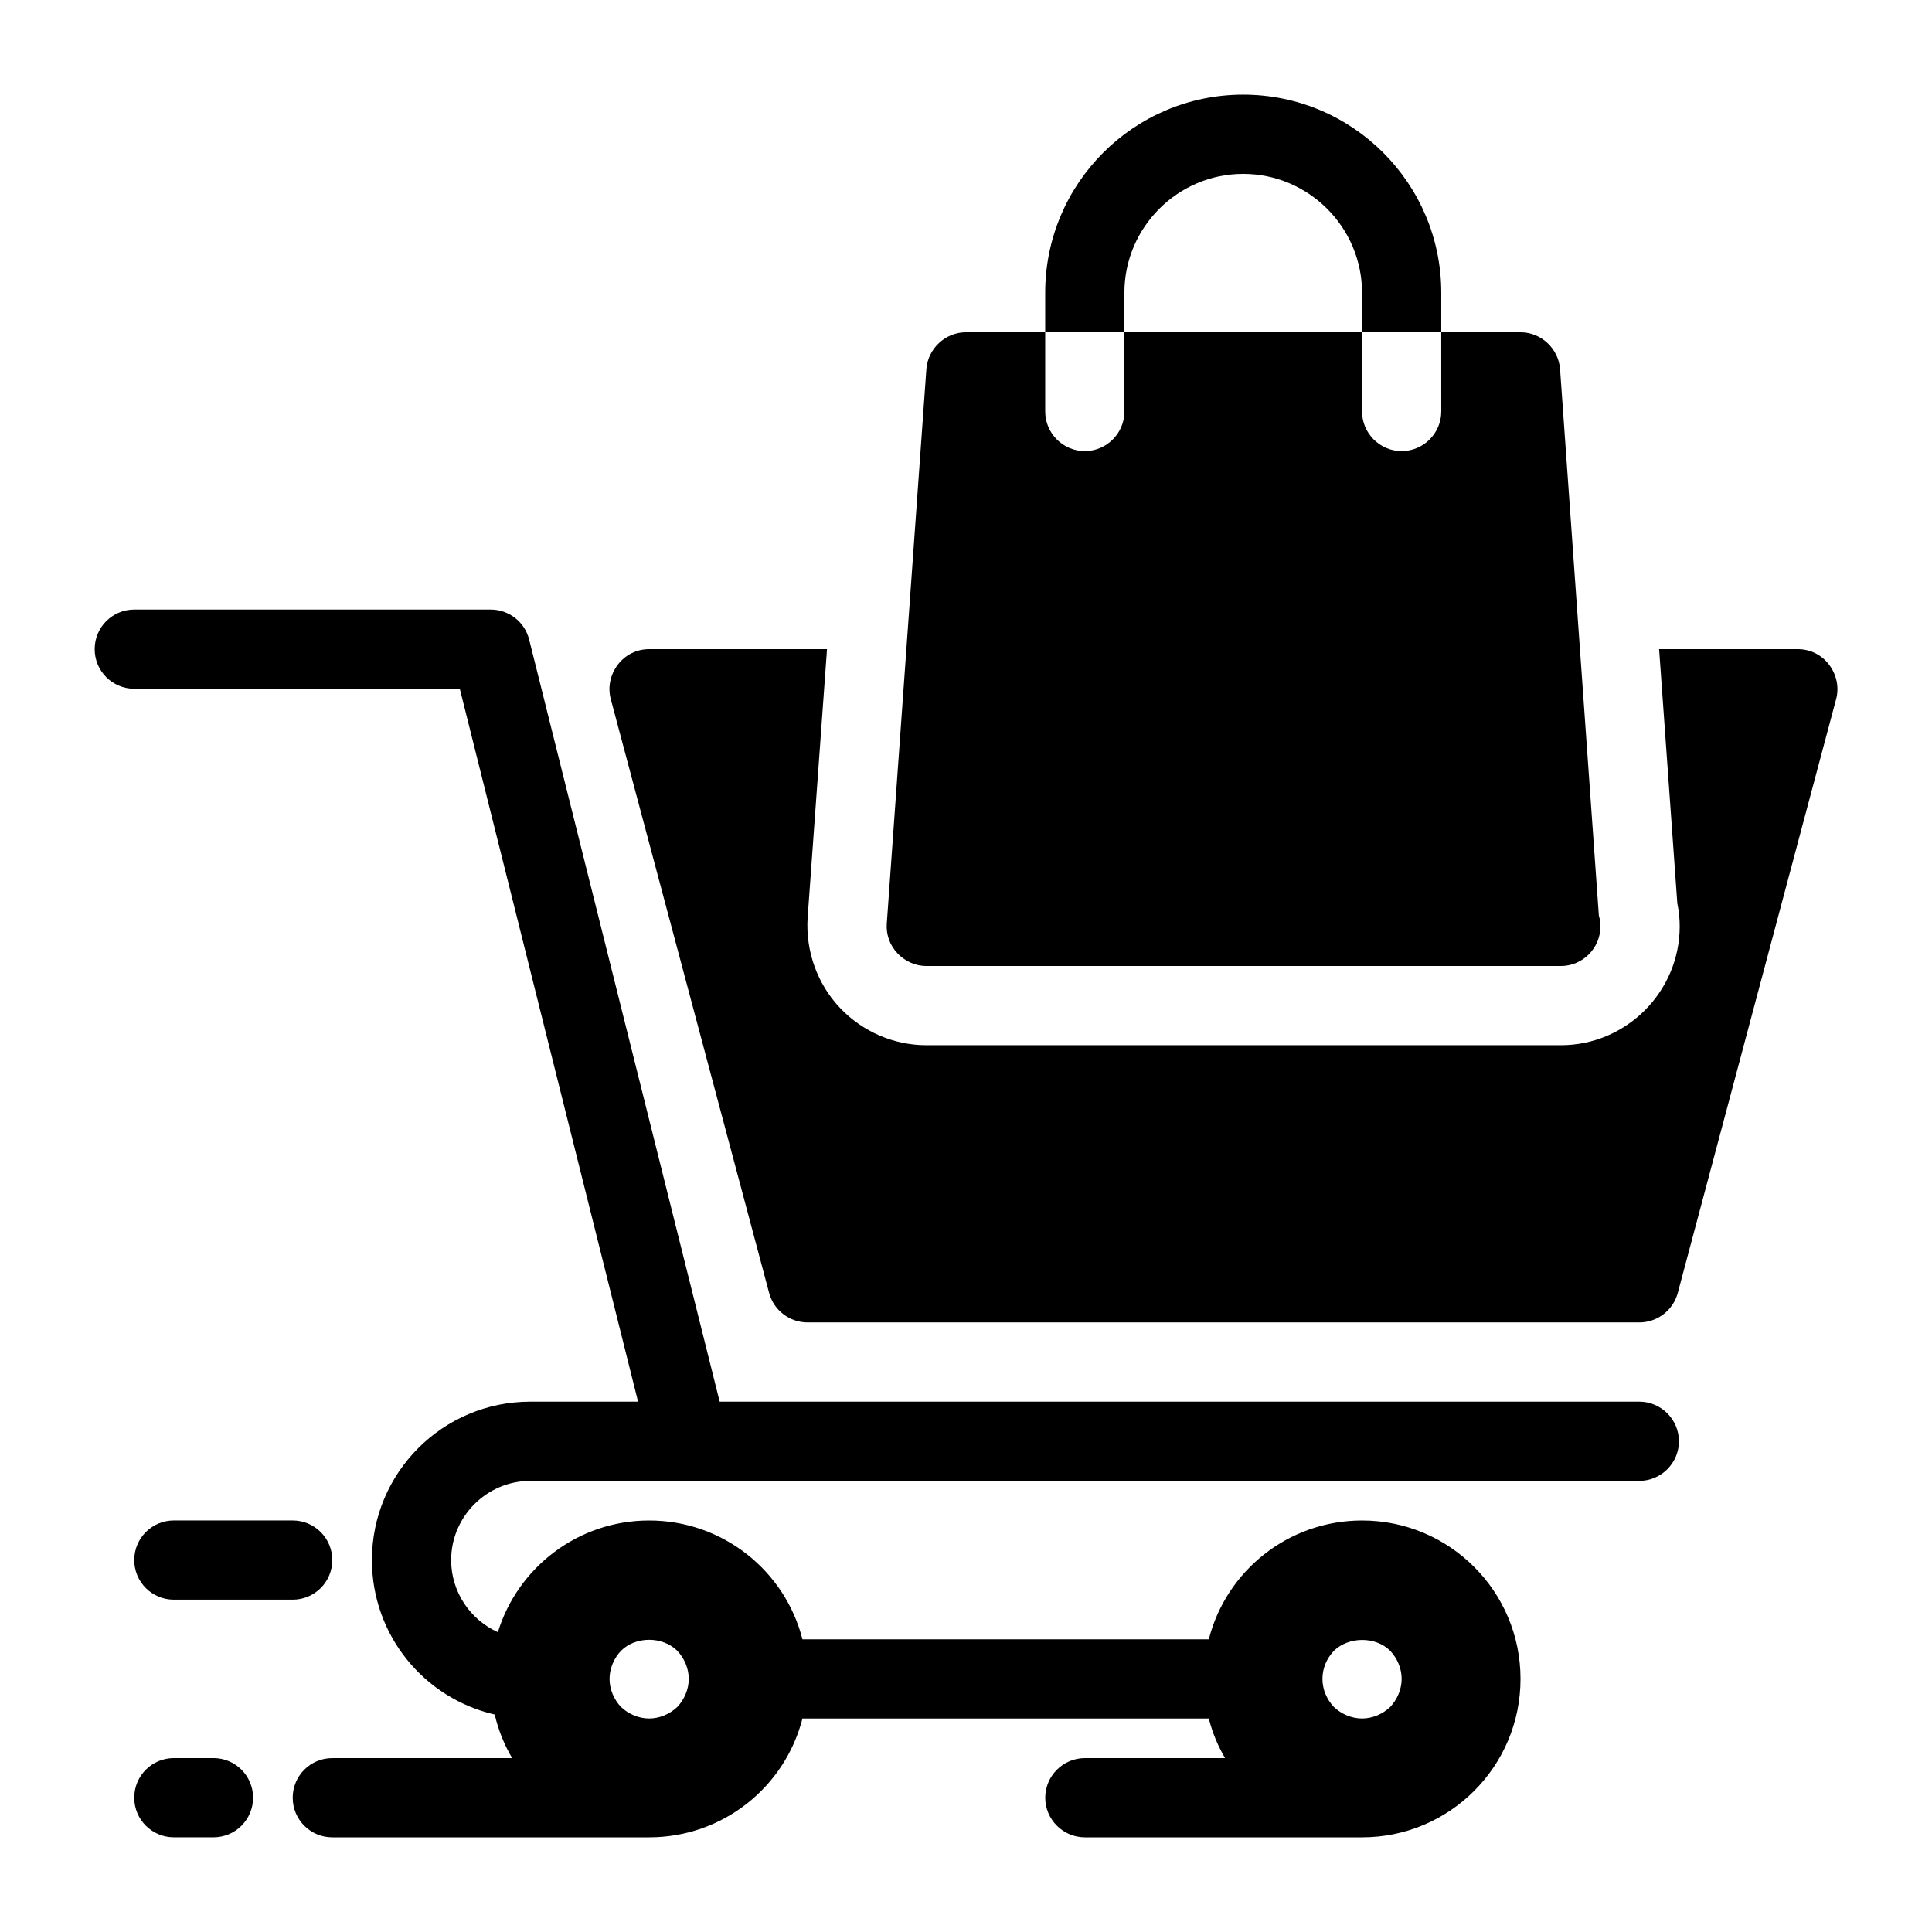 <?xml version="1.0" encoding="UTF-8"?>
<!-- Uploaded to: ICON Repo, www.svgrepo.com, Generator: ICON Repo Mixer Tools -->
<svg fill="#000000" width="800px" height="800px" version="1.1" viewBox="144 144 512 512" xmlns="http://www.w3.org/2000/svg">
 <path d="m578.43 515.45h-243.71l-50.488-201.96c-1.176-4.668-5.363-7.953-10.18-7.953h-94.465c-5.805 0-10.496 4.691-10.496 10.496s4.691 10.496 10.496 10.496h86.266l47.242 188.93-28.547-0.004c-23.195 0-41.984 18.789-41.984 41.984 0 19.941 13.855 36.633 32.539 40.934 0.957 4.094 2.519 7.977 4.617 11.547h-47.652c-5.805 0-10.496 4.691-10.496 10.496 0 5.805 4.691 10.496 10.496 10.496h83.969c19.523 0 36-13.328 40.621-31.488h107.69c0.945 3.777 2.414 7.242 4.305 10.496h-37.156c-5.773 0-10.496 4.723-10.496 10.496 0 5.773 4.723 10.496 10.496 10.496h73.473c23.195 0 41.984-18.789 41.984-41.984 0-23.195-18.789-41.984-41.984-41.984-19.523 0-36 13.328-40.621 31.488h-107.69c-4.617-18.156-21.098-31.488-40.621-31.488-18.895 0-34.848 12.492-40.094 29.598-7.242-3.25-12.383-10.598-12.383-19.102 0-11.547 9.445-20.992 20.992-20.992h293.89c5.773 0 10.496-4.723 10.496-10.496-0.004-5.769-4.727-10.496-10.5-10.496zm-80.922 66.023c3.883-3.777 11.02-3.883 14.906 0 1.887 1.992 3.039 4.723 3.039 7.449 0 2.731-1.156 5.457-3.043 7.453-1.992 1.891-4.723 3.043-7.453 3.043s-5.457-1.156-7.453-3.043c-1.887-1.992-3.043-4.617-3.043-7.453 0-2.832 1.156-5.457 3.047-7.449zm-188.93 0c3.883-3.883 11.02-3.883 14.906 0 1.887 1.992 3.043 4.723 3.043 7.449 0 2.731-1.156 5.457-3.043 7.453-1.996 1.891-4.727 3.043-7.453 3.043-2.731 0-5.457-1.156-7.453-3.043-1.891-1.992-3.043-4.723-3.043-7.453 0-2.727 1.152-5.457 3.043-7.449zm322.02-252.22-41.984 157.44c-1.262 4.617-5.461 7.766-10.184 7.766h-220.41c-4.723 0-8.922-3.148-10.18-7.766l-41.984-157.44c-0.84-3.148-0.117-6.508 1.891-9.133 2-2.621 5.035-4.09 8.289-4.09h47.129l-5.144 71.266c-0.523 8.711 2.519 17.422 8.605 23.824 5.984 6.301 14.273 9.871 22.883 9.871h168.14c17.32 0 31.488-14.168 31.488-31.488 0-2.098-0.211-4.094-0.629-6.086l-4.828-67.387h36.734c3.254 0 6.297 1.469 8.293 4.094 1.996 2.621 2.731 5.981 1.891 9.129zm-451.02 228.18c0-5.805 4.691-10.496 10.496-10.496h31.488c5.805 0 10.496 4.691 10.496 10.496s-4.691 10.496-10.496 10.496h-31.488c-5.805 0-10.496-4.691-10.496-10.496zm31.488 62.977c0 5.805-4.691 10.496-10.496 10.496h-10.496c-5.805 0-10.496-4.691-10.496-10.496 0-5.805 4.691-10.496 10.496-10.496h10.496c5.805 0 10.496 4.691 10.496 10.496zm170.77-223.77c-1.992-2.102-3.043-4.934-2.832-7.871l10.496-146.95c0.418-5.457 5.035-9.762 10.496-9.762h20.992v20.992c0 5.773 4.723 10.496 10.496 10.496 5.773 0 10.496-4.723 10.496-10.496v-20.992h62.977v20.992c0 5.773 4.723 10.496 10.496 10.496 5.773 0 10.496-4.723 10.496-10.496l-0.004-20.992h20.992c5.457 0 10.078 4.305 10.496 9.762l10.285 144.86c0.305 0.945 0.41 1.891 0.41 2.832 0 5.773-4.711 10.496-10.496 10.496h-0.211-167.92c-2.941-0.008-5.668-1.27-7.664-3.367zm60.145-164.58h-20.992v-10.496c0-28.969 23.512-52.48 52.48-52.48s52.48 23.512 52.48 52.48v10.496h-20.992l-0.004-10.496c0-17.32-14.168-31.488-31.488-31.488s-31.488 14.168-31.488 31.488z"/>
</svg>
